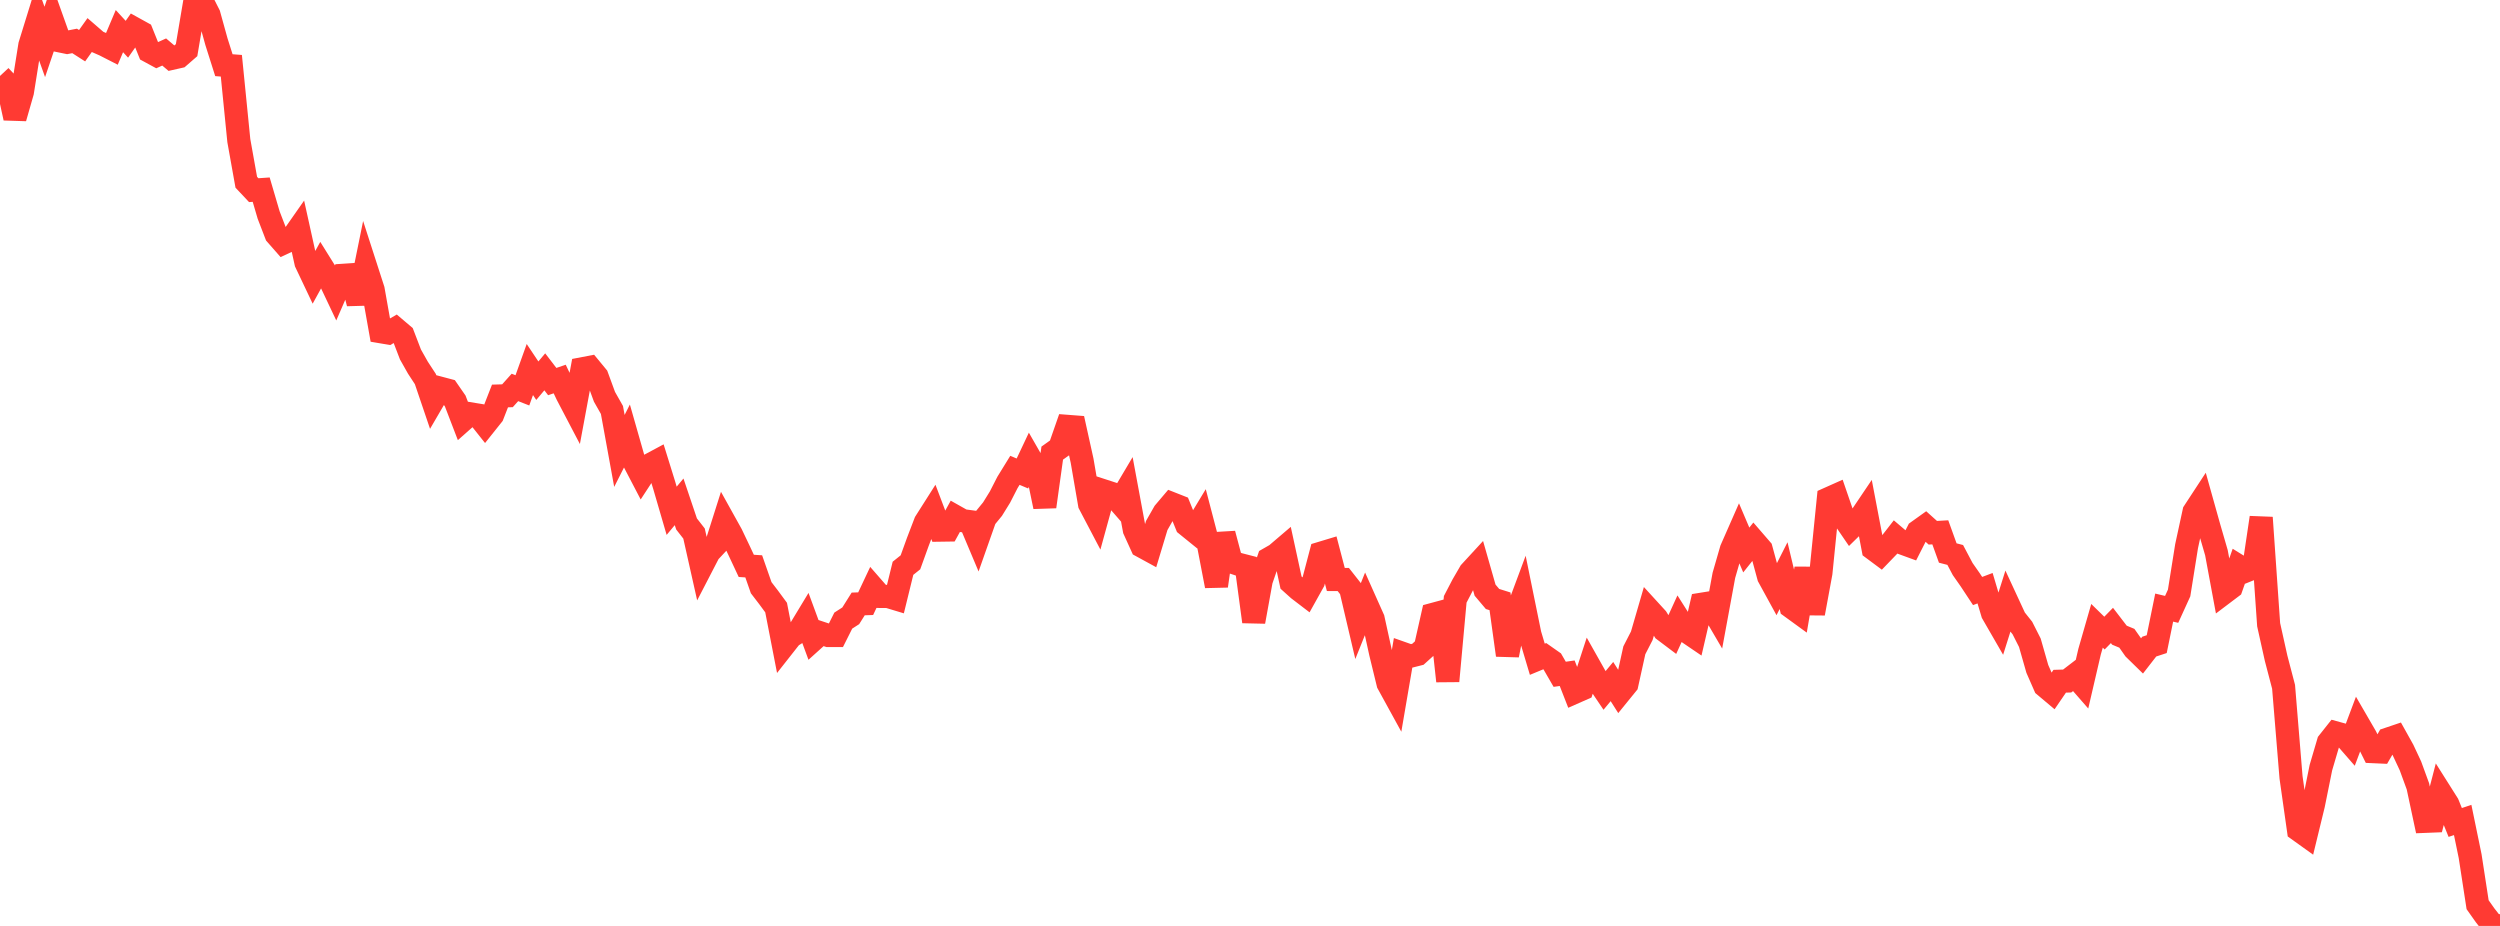 <?xml version="1.0" standalone="no"?>
<!DOCTYPE svg PUBLIC "-//W3C//DTD SVG 1.1//EN" "http://www.w3.org/Graphics/SVG/1.1/DTD/svg11.dtd">

<svg width="135" height="50" viewBox="0 0 135 50" preserveAspectRatio="none" 
  xmlns="http://www.w3.org/2000/svg"
  xmlns:xlink="http://www.w3.org/1999/xlink">


<polyline points="0.0, 4.101 0.403, 4.534 0.806, 6.374 1.209, 4.967 1.612, 2.441 2.015, 1.137 2.418, 2.264 2.821, 1.076 3.224, 2.205 3.627, 2.288 4.03, 2.21 4.433, 2.468 4.836, 1.901 5.239, 2.25 5.642, 2.427 6.045, 2.633 6.448, 1.681 6.851, 2.12 7.254, 1.547 7.657, 1.77 8.06, 2.771 8.463, 2.99 8.866, 2.808 9.269, 3.151 9.672, 3.06 10.075, 2.709 10.478, 0.325 10.881, 0.0 11.284, 0.794 11.687, 2.248 12.09, 3.52 12.493, 3.551 12.896, 7.59 13.299, 9.841 13.701, 10.269 14.104, 10.241 14.507, 11.612 14.91, 12.66 15.313, 13.119 15.716, 12.931 16.119, 12.355 16.522, 14.179 16.925, 15.028 17.328, 14.296 17.731, 14.942 18.134, 15.793 18.537, 14.866 18.94, 14.839 19.343, 16.379 19.746, 14.395 20.149, 15.643 20.552, 17.911 20.955, 17.979 21.358, 17.746 21.761, 18.088 22.164, 19.14 22.567, 19.854 22.97, 20.47 23.373, 21.657 23.776, 20.965 24.179, 21.072 24.582, 21.654 24.985, 22.703 25.388, 22.346 25.791, 22.412 26.194, 22.92 26.597, 22.415 27.0, 21.383 27.403, 21.371 27.806, 20.921 28.209, 21.079 28.612, 19.955 29.015, 20.558 29.418, 20.079 29.821, 20.605 30.224, 20.467 30.627, 21.319 31.03, 22.088 31.433, 19.916 31.836, 19.839 32.239, 20.328 32.642, 21.427 33.045, 22.138 33.448, 24.35 33.851, 23.552 34.254, 24.964 34.657, 25.736 35.06, 25.119 35.463, 24.903 35.866, 26.201 36.269, 27.583 36.672, 27.099 37.075, 28.295 37.478, 28.811 37.881, 30.608 38.284, 29.829 38.687, 29.398 39.09, 28.127 39.493, 28.852 39.896, 29.697 40.299, 30.557 40.701, 30.583 41.104, 31.736 41.507, 32.262 41.91, 32.809 42.313, 34.882 42.716, 34.37 43.119, 34.118 43.522, 33.452 43.925, 34.546 44.328, 34.183 44.731, 34.317 45.134, 34.317 45.537, 33.513 45.94, 33.254 46.343, 32.613 46.746, 32.599 47.149, 31.744 47.552, 32.206 47.955, 32.209 48.358, 32.331 48.761, 30.688 49.164, 30.365 49.567, 29.25 49.97, 28.198 50.373, 27.564 50.776, 28.627 51.179, 28.621 51.582, 27.89 51.985, 28.117 52.388, 28.171 52.791, 29.127 53.194, 27.984 53.597, 27.492 54.0, 26.84 54.403, 26.052 54.806, 25.398 55.209, 25.568 55.612, 24.715 56.015, 25.419 56.418, 27.361 56.821, 24.468 57.224, 24.18 57.627, 23.023 58.03, 23.054 58.433, 24.877 58.836, 27.219 59.239, 27.986 59.642, 26.52 60.045, 26.651 60.448, 27.113 60.851, 26.433 61.254, 28.605 61.657, 29.493 62.06, 29.713 62.463, 28.377 62.866, 27.67 63.269, 27.195 63.672, 27.354 64.075, 28.346 64.478, 28.672 64.881, 28.005 65.284, 29.546 65.687, 31.641 66.09, 28.824 66.493, 30.341 66.896, 30.475 67.299, 30.579 67.701, 33.571 68.104, 31.35 68.507, 30.179 68.91, 29.948 69.313, 29.604 69.716, 31.461 70.119, 31.823 70.522, 32.131 70.925, 31.408 71.328, 29.874 71.731, 29.752 72.134, 31.292 72.537, 31.293 72.94, 31.806 73.343, 33.521 73.746, 32.517 74.149, 33.419 74.552, 35.254 74.955, 36.907 75.358, 37.642 75.761, 35.291 76.164, 35.433 76.567, 35.331 76.97, 34.966 77.373, 33.181 77.776, 33.072 78.179, 36.778 78.582, 32.364 78.985, 31.59 79.388, 30.895 79.791, 30.457 80.194, 31.868 80.597, 32.345 81.0, 32.471 81.403, 35.378 81.806, 33.355 82.209, 32.273 82.612, 34.247 83.015, 35.6 83.418, 35.433 83.821, 35.716 84.224, 36.412 84.627, 36.354 85.03, 37.385 85.433, 37.207 85.836, 35.976 86.239, 36.692 86.642, 37.288 87.045, 36.804 87.448, 37.439 87.851, 36.943 88.254, 35.116 88.657, 34.33 89.06, 32.943 89.463, 33.384 89.866, 34.04 90.269, 34.344 90.672, 33.461 91.075, 34.097 91.478, 34.371 91.881, 32.63 92.284, 32.565 92.687, 33.254 93.09, 31.068 93.493, 29.67 93.896, 28.753 94.299, 29.7 94.701, 29.195 95.104, 29.661 95.507, 31.144 95.91, 31.88 96.313, 31.084 96.716, 32.771 97.119, 33.064 97.522, 30.702 97.925, 33.125 98.328, 30.938 98.731, 26.933 99.134, 26.753 99.537, 27.925 99.94, 28.515 100.343, 28.12 100.746, 27.522 101.149, 29.633 101.552, 29.933 101.955, 29.515 102.358, 28.997 102.761, 29.34 103.164, 29.487 103.567, 28.695 103.97, 28.407 104.373, 28.769 104.776, 28.746 105.179, 29.863 105.582, 29.967 105.985, 30.729 106.388, 31.305 106.791, 31.915 107.194, 31.763 107.597, 33.116 108.0, 33.815 108.403, 32.537 108.806, 33.407 109.209, 33.913 109.612, 34.708 110.015, 36.119 110.418, 37.038 110.821, 37.377 111.224, 36.787 111.627, 36.775 112.03, 36.466 112.433, 36.928 112.836, 35.195 113.239, 33.793 113.642, 34.187 114.045, 33.774 114.448, 34.299 114.851, 34.467 115.254, 35.041 115.657, 35.435 116.06, 34.916 116.463, 34.784 116.866, 32.81 117.269, 32.906 117.672, 32.022 118.075, 29.497 118.478, 27.637 118.881, 27.021 119.284, 28.458 119.687, 29.847 120.09, 32.02 120.493, 31.716 120.896, 30.573 121.299, 30.823 121.701, 30.661 122.104, 27.951 122.507, 33.735 122.91, 35.547 123.313, 37.087 123.716, 41.978 124.119, 44.817 124.522, 45.106 124.925, 43.45 125.328, 41.455 125.731, 40.086 126.134, 39.577 126.537, 39.688 126.94, 40.151 127.343, 39.078 127.746, 39.774 128.149, 40.588 128.552, 40.606 128.955, 39.91 129.358, 39.774 129.761, 40.496 130.164, 41.358 130.567, 42.461 130.97, 44.351 131.373, 44.335 131.776, 42.78 132.179, 43.418 132.582, 44.413 132.985, 44.278 133.388, 46.235 133.791, 48.854 134.194, 49.424 134.597, 49.94 135.0, 50.0" fill="none" stroke="#ff3a33" stroke-width="1.25"/>

</svg>